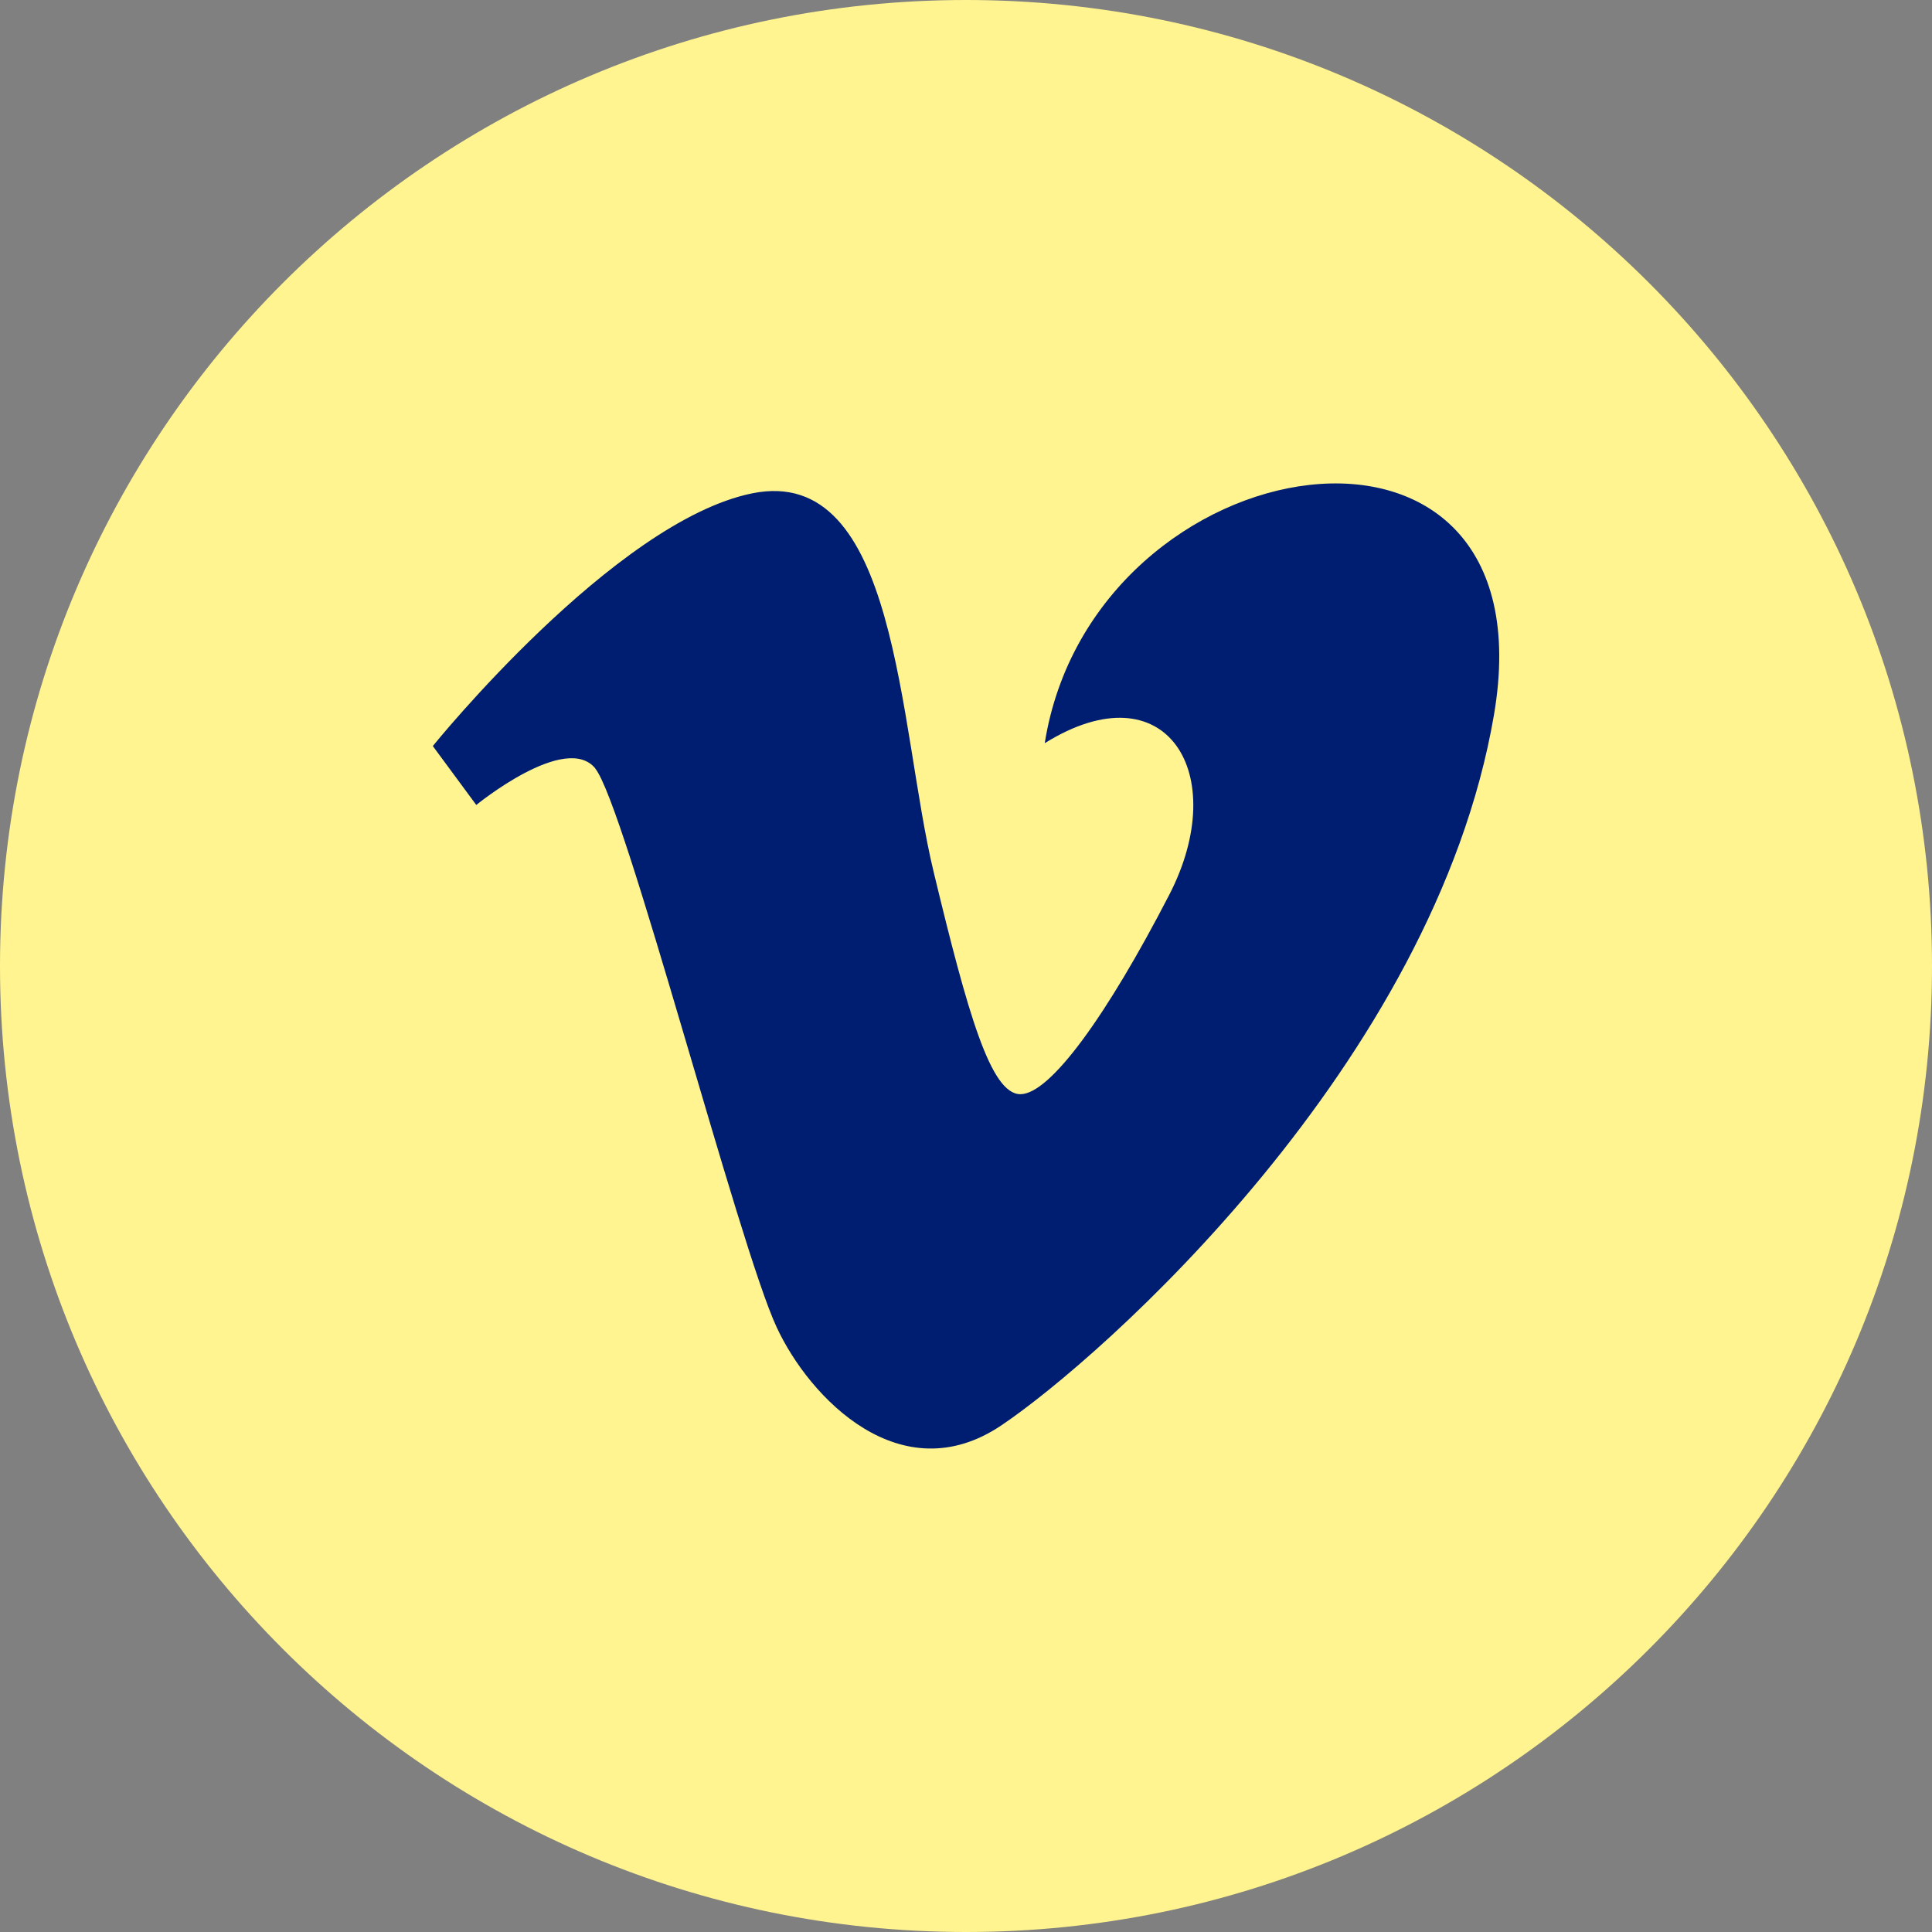 <svg id="Layer_1" data-name="Layer 1" xmlns="http://www.w3.org/2000/svg" viewBox="0 0 400 400"><rect x="0" y="0" width="400" height="400" fill="#808080" stroke="none"/><defs><style>.cls-1{fill:#fff48f;}.cls-2{fill:#001e71;}</style></defs><path class="cls-1" d="M400,200c0,110.46-89.54,200-200,200h0C89.54,400,0,310.46,0,200H0C0,89.54,89.54,0,200,0h0C310.46,0,400,89.54,400,200Z"/><path id="Oval-1" class="cls-2" d="M123.23,159.1c6.17,7.56,29.7,98.83,37.56,115.67,6.85,14.77,25.77,34.29,46.51,20.35s89.65-75,102-147.06-83-57-93,5.81c25.23-15.7,38.69,6.39,25.78,31.39s-24.66,41.28-30.82,41.28-10.89-16.72-17.94-45.94C186,150.39,186,96,155.73,102.14c-28.57,5.81-66.12,52.32-66.12,52.32l9,12.2s18.49-15.12,24.65-7.56Z"/></svg>